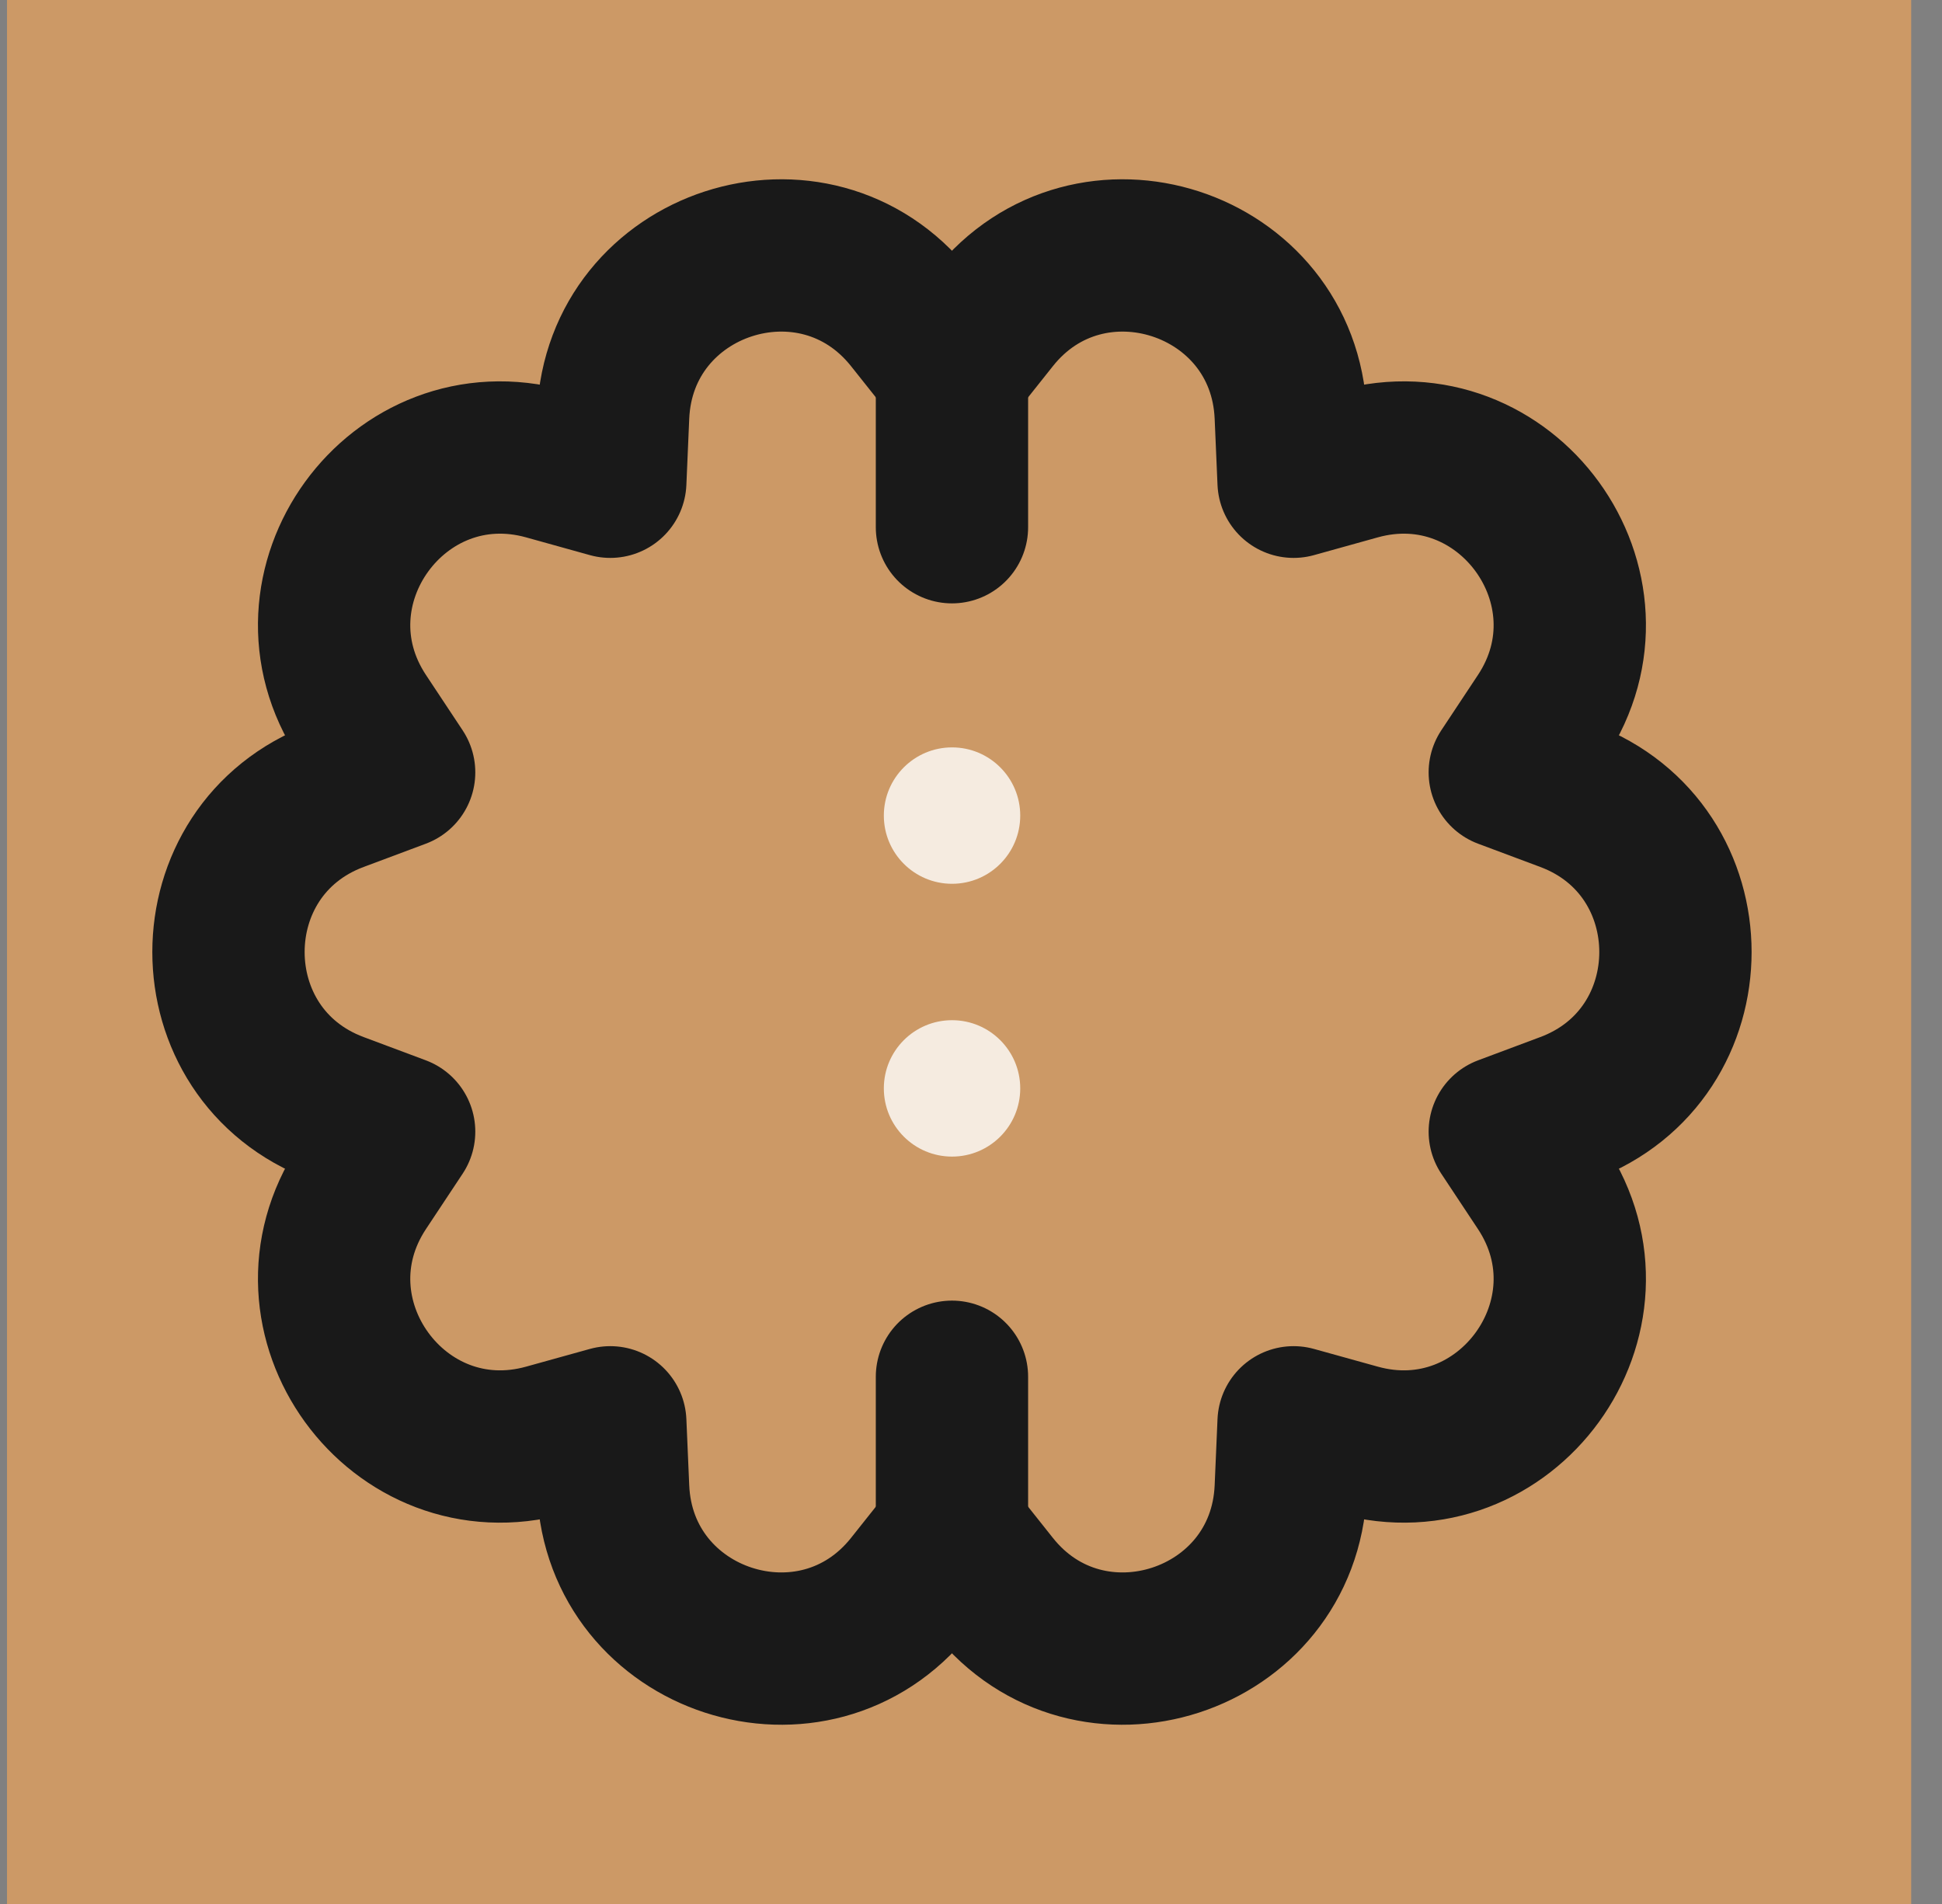 <svg width="51" height="50" viewBox="0 0 51 50" fill="none" xmlns="http://www.w3.org/2000/svg">
<rect x="0" y="0" width="51" height="50" fill="#808080" stroke="none"/>
<g clip-path="url(#clip0_10540_48512)">
<rect width="50" height="50" transform="translate(0.188)" fill="#CC9966"/>
<rect x="0.188" width="50" height="50" fill="#CC9966"/>
<path d="M25 9.735L26.084 8.372C28.608 5.195 33.722 6.857 33.897 10.911L33.972 12.651L35.65 12.184C39.56 11.099 42.72 15.448 40.48 18.831L39.518 20.283L41.149 20.893C44.95 22.313 44.95 27.689 41.149 29.108L39.518 29.718L40.48 31.17C42.72 34.552 39.56 38.902 35.65 37.817L33.972 37.351L33.897 39.091C33.721 43.144 28.608 44.806 26.084 41.63L25 40.266L23.916 41.63C21.391 44.806 16.277 43.144 16.102 39.091L16.027 37.351L14.349 37.817C10.44 38.902 7.279 34.553 9.52 31.17L10.482 29.718L8.851 29.108C5.05 27.689 5.05 22.312 8.851 20.893L10.482 20.283L9.52 18.831C7.279 15.449 10.44 11.099 14.349 12.184L16.027 12.651L16.102 10.911C16.278 6.857 21.391 5.195 23.916 8.372L25 9.735Z" stroke="#191919" stroke-width="4" stroke-linecap="round" stroke-linejoin="round"/>
<path d="M25 9.735V13.845" stroke="#191919" stroke-width="4" stroke-linecap="round" stroke-linejoin="round"/>
<ellipse cx="25.002" cy="21.418" rx="1.791" ry="1.791" fill="#F5EBE0"/>
<ellipse cx="25.002" cy="28.582" rx="1.791" ry="1.791" fill="#F5EBE0"/>
<path d="M25 36.155V40.265" stroke="#191919" stroke-width="4" stroke-linecap="round" stroke-linejoin="round"/>
</g>
<defs>
<clipPath id="clip0_10540_48512">
<rect width="50" height="50" fill="white" transform="translate(0.188)"/>
</clipPath>
</defs>
</svg>
